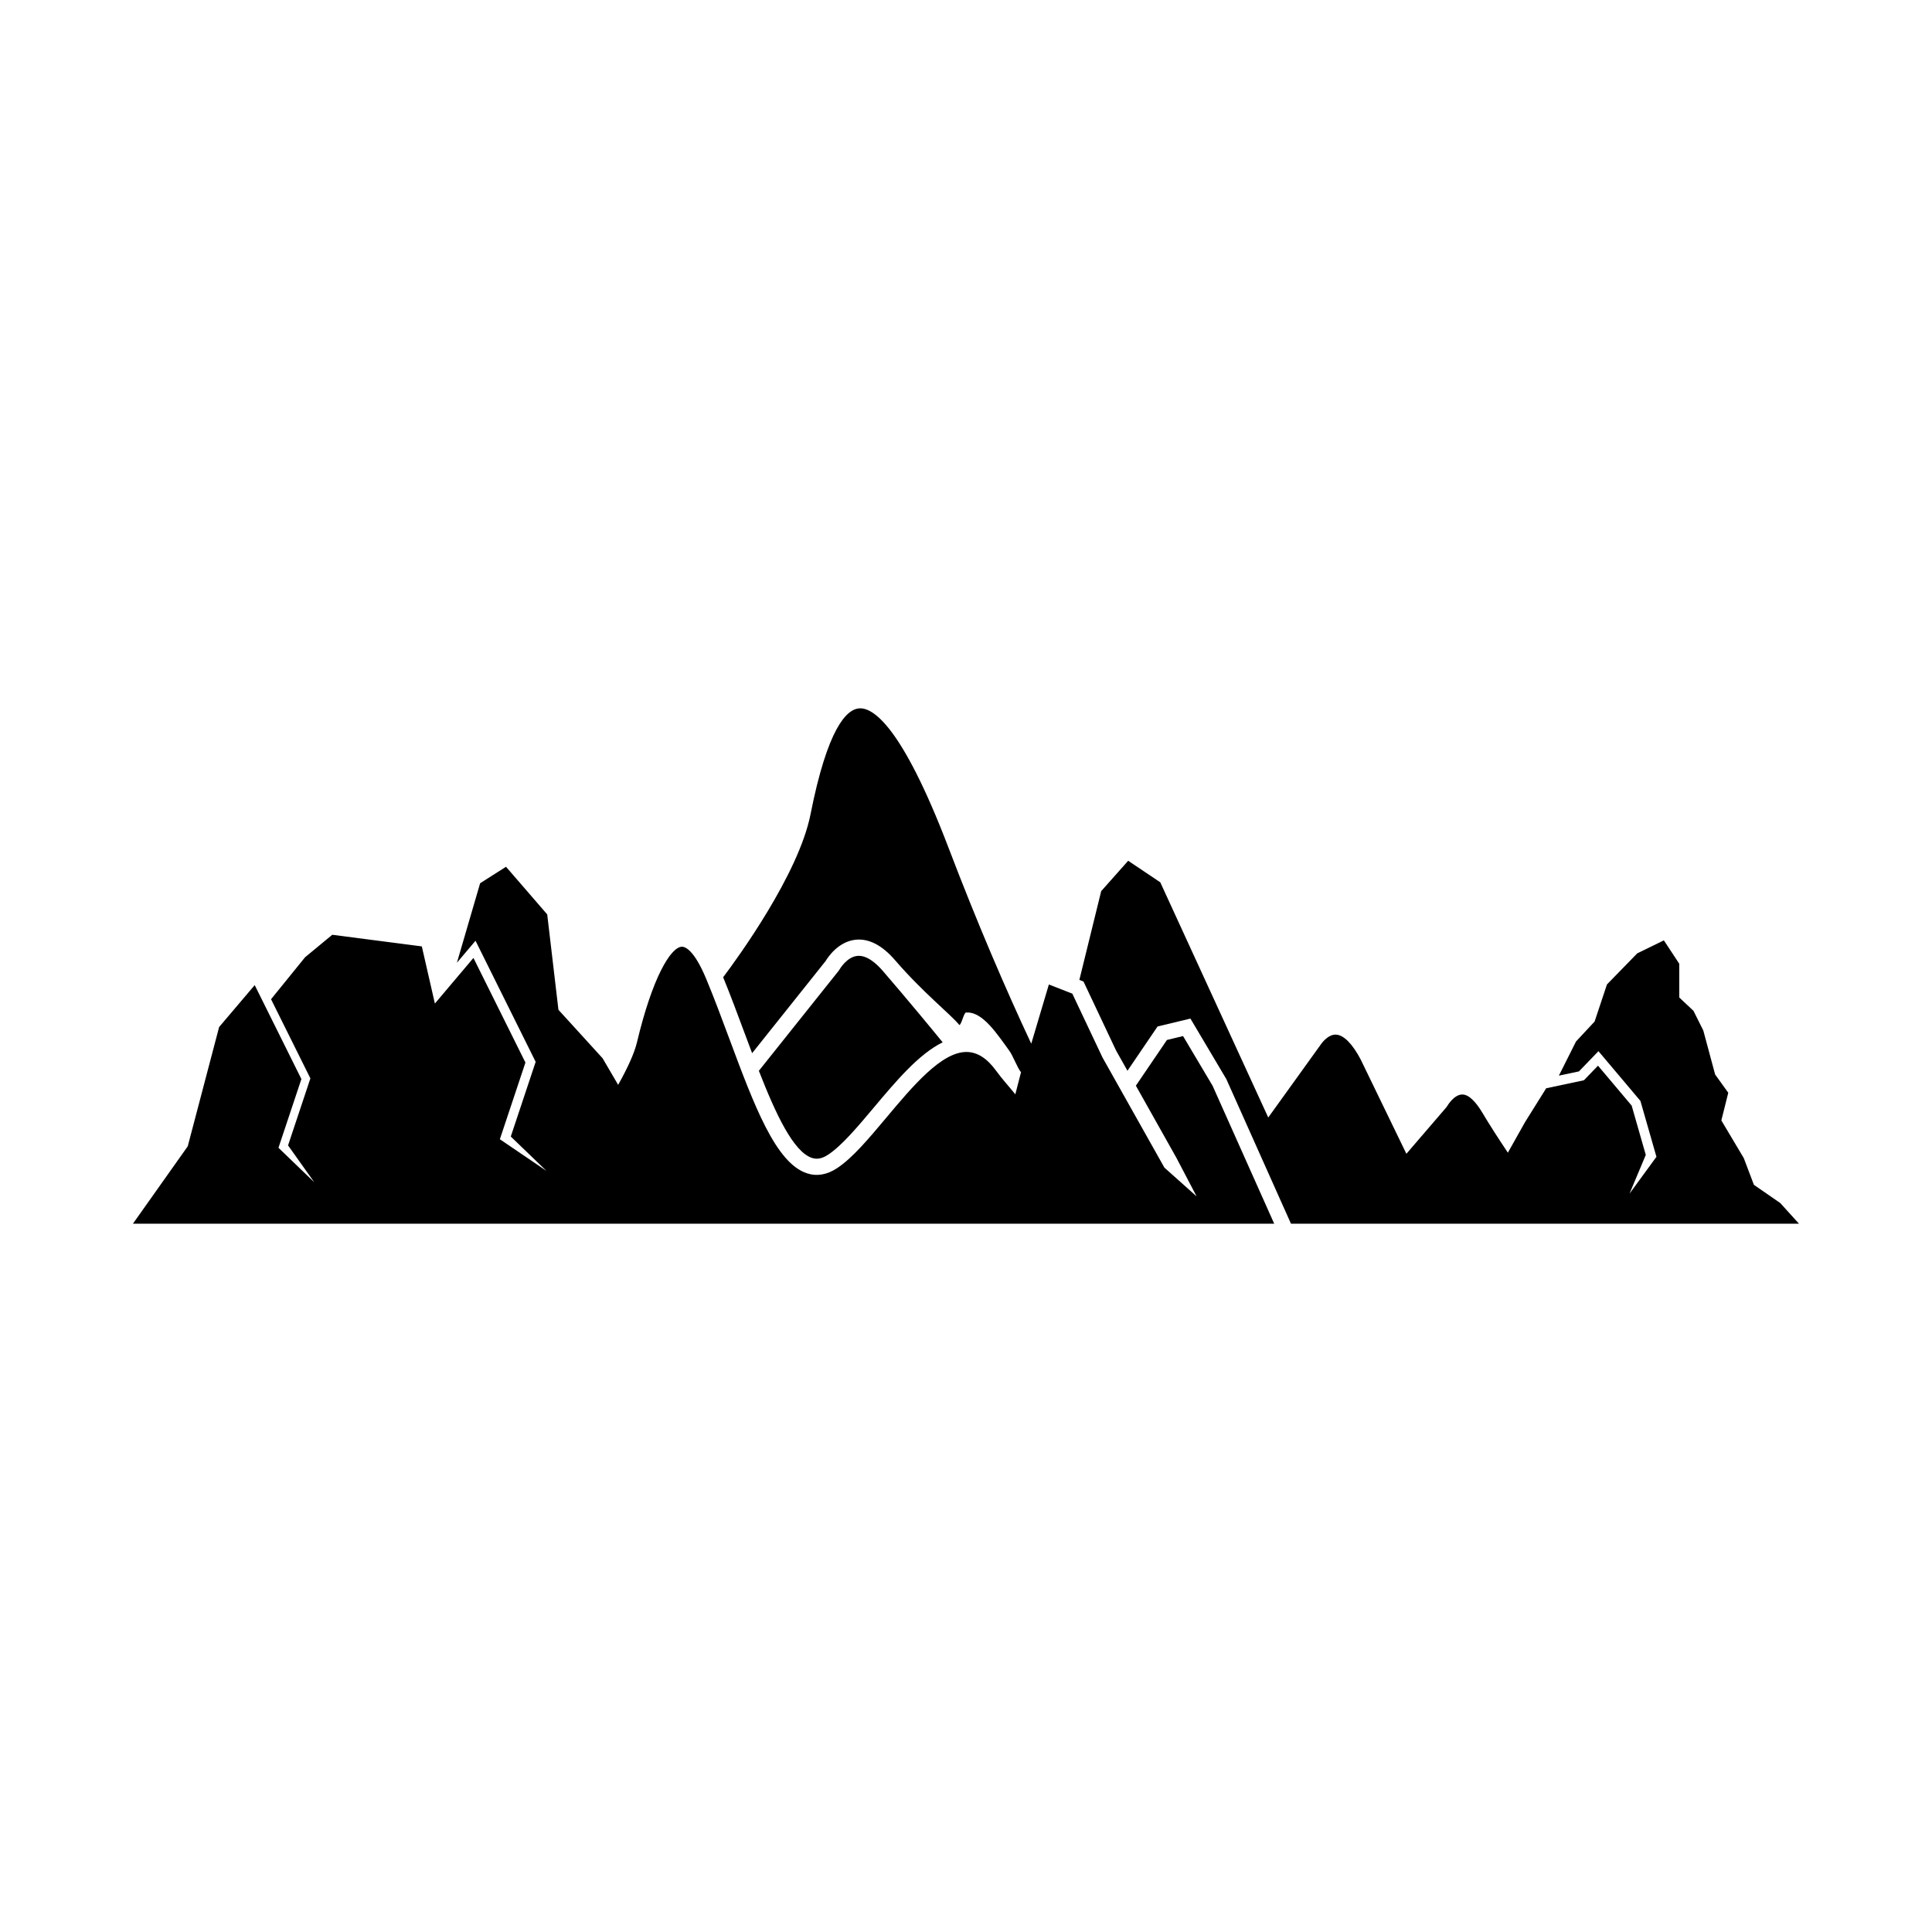 <?xml version="1.0" encoding="UTF-8"?>
<!-- Uploaded to: ICON Repo, www.iconrepo.com, Generator: ICON Repo Mixer Tools -->
<svg fill="#000000" width="800px" height="800px" version="1.1" viewBox="144 144 512 512" xmlns="http://www.w3.org/2000/svg">
 <g>
  <path d="m457.52 418.57-4.269 1.031-8.234 12.117 10.754 19.137 5.344 10.203-8.543-7.633-16.391-29.164-8.008-16.938-6.211-2.422-4.668 15.688c-6.656-14.207-14.121-31.473-21.922-51.918-12.535-32.828-20.227-37.23-23.699-36.945-3.402 0.285-8.387 5.398-12.875 28.07-3.148 15.91-19.371 38.168-23.156 43.184 1.953 4.758 3.816 9.801 5.641 14.684 0.668 1.809 1.352 3.633 2.035 5.441l19.496-24.441c0.57-0.953 3.305-5.125 7.918-5.625 3.519-0.371 7.051 1.453 10.484 5.441 7.477 8.66 14.641 14.25 17.02 17.156 0.582-0.086 1.184-3.312 1.781-3.312h0.414c4.086 0 7.805 5.66 11.066 10.164 0.98 1.348 2.012 4.301 3.078 5.672l-1.504 5.848c-1.777-2.211-3.484-4.031-5.062-6.207-2.477-3.418-5-4.93-7.719-5.016-6.707-0.172-14.484 9.156-21.379 17.375-4.613 5.484-8.957 10.719-13.133 13.453-2.637 1.723-5.312 2.188-7.934 1.32-8.305-2.719-14-18.031-20.609-35.777-1.953-5.242-3.961-10.648-6.055-15.676-3.391-8.176-5.84-8.641-6.551-8.586-2.934 0.227-7.734 8.16-11.82 25.309-0.707 2.973-2.535 6.914-4.992 11.293l-4.129-7.055-11.695-12.836-2.973-25.273-10.922-12.629-6.859 4.363-6.152 21.07 4.93-5.828 15.941 32.09-6.594 19.797 9.457 9.105-12.352-8.391 6.777-20.32-13.777-27.73-10.219 12.09-3.461-15.145-23.734-3.078-7.207 5.957-9.016 11.121 10.426 20.98-5.918 17.758 6.953 9.773-9.492-9.141 6.074-18.219-12.371-24.891-9.43 11.109-8.316 31.609-14.527 20.512h302.45l-16.324-36.547z"/>
  <path d="m615.79 462.82-6.984-4.824-2.688-7.09-5.945-9.984 1.836-7.332-3.481-4.836-3.137-11.664-2.602-5.207-3.769-3.539v-8.941l-4.082-6.199-7.055 3.445-8.027 8.242-3.269 9.824-4.93 5.293-4.543 9.051 5.32-1.129 5.172-5.359 11.121 13.184 4.246 14.809-7.137 9.766 4.312-10.266-3.742-13.066-8.922-10.582-3.727 3.863-10.004 2.125-5.606 8.973-4.551 8.098c-2.504-3.75-4.883-7.441-6.742-10.57-1.875-3.148-3.75-4.914-5.394-4.848-2.168 0.027-3.926 3.039-3.938 3.066l-0.238 0.336-10.578 12.305-12.105-24.973c-2.168-4.137-4.5-6.508-6.519-6.602-2.184-0.148-3.988 2.504-4.004 2.531l-13.98 19.43-28.617-62.336-8.504-5.703-7.152 8.047-5.785 23.527 1.098 0.43 8.637 18.293 3.012 5.356 7.981-11.742 8.703-2.09 9.523 16.047 17.125 38.312h134.63z"/>
  <path d="m359.18 450.86c0.855 0.27 2.223 0.5 4.231-0.824 3.633-2.379 7.789-7.32 12.191-12.562 5.883-6.992 11.906-14.172 18.215-17.246-3.019-3.703-9.328-11.352-15.867-18.93-1.695-1.965-4.231-4.231-6.766-3.973-2.836 0.312-4.672 3.562-4.699 3.59l-0.199 0.312-21.18 26.547c4.5 11.535 9.16 21.461 14.074 23.086z"/>
 </g>
</svg>